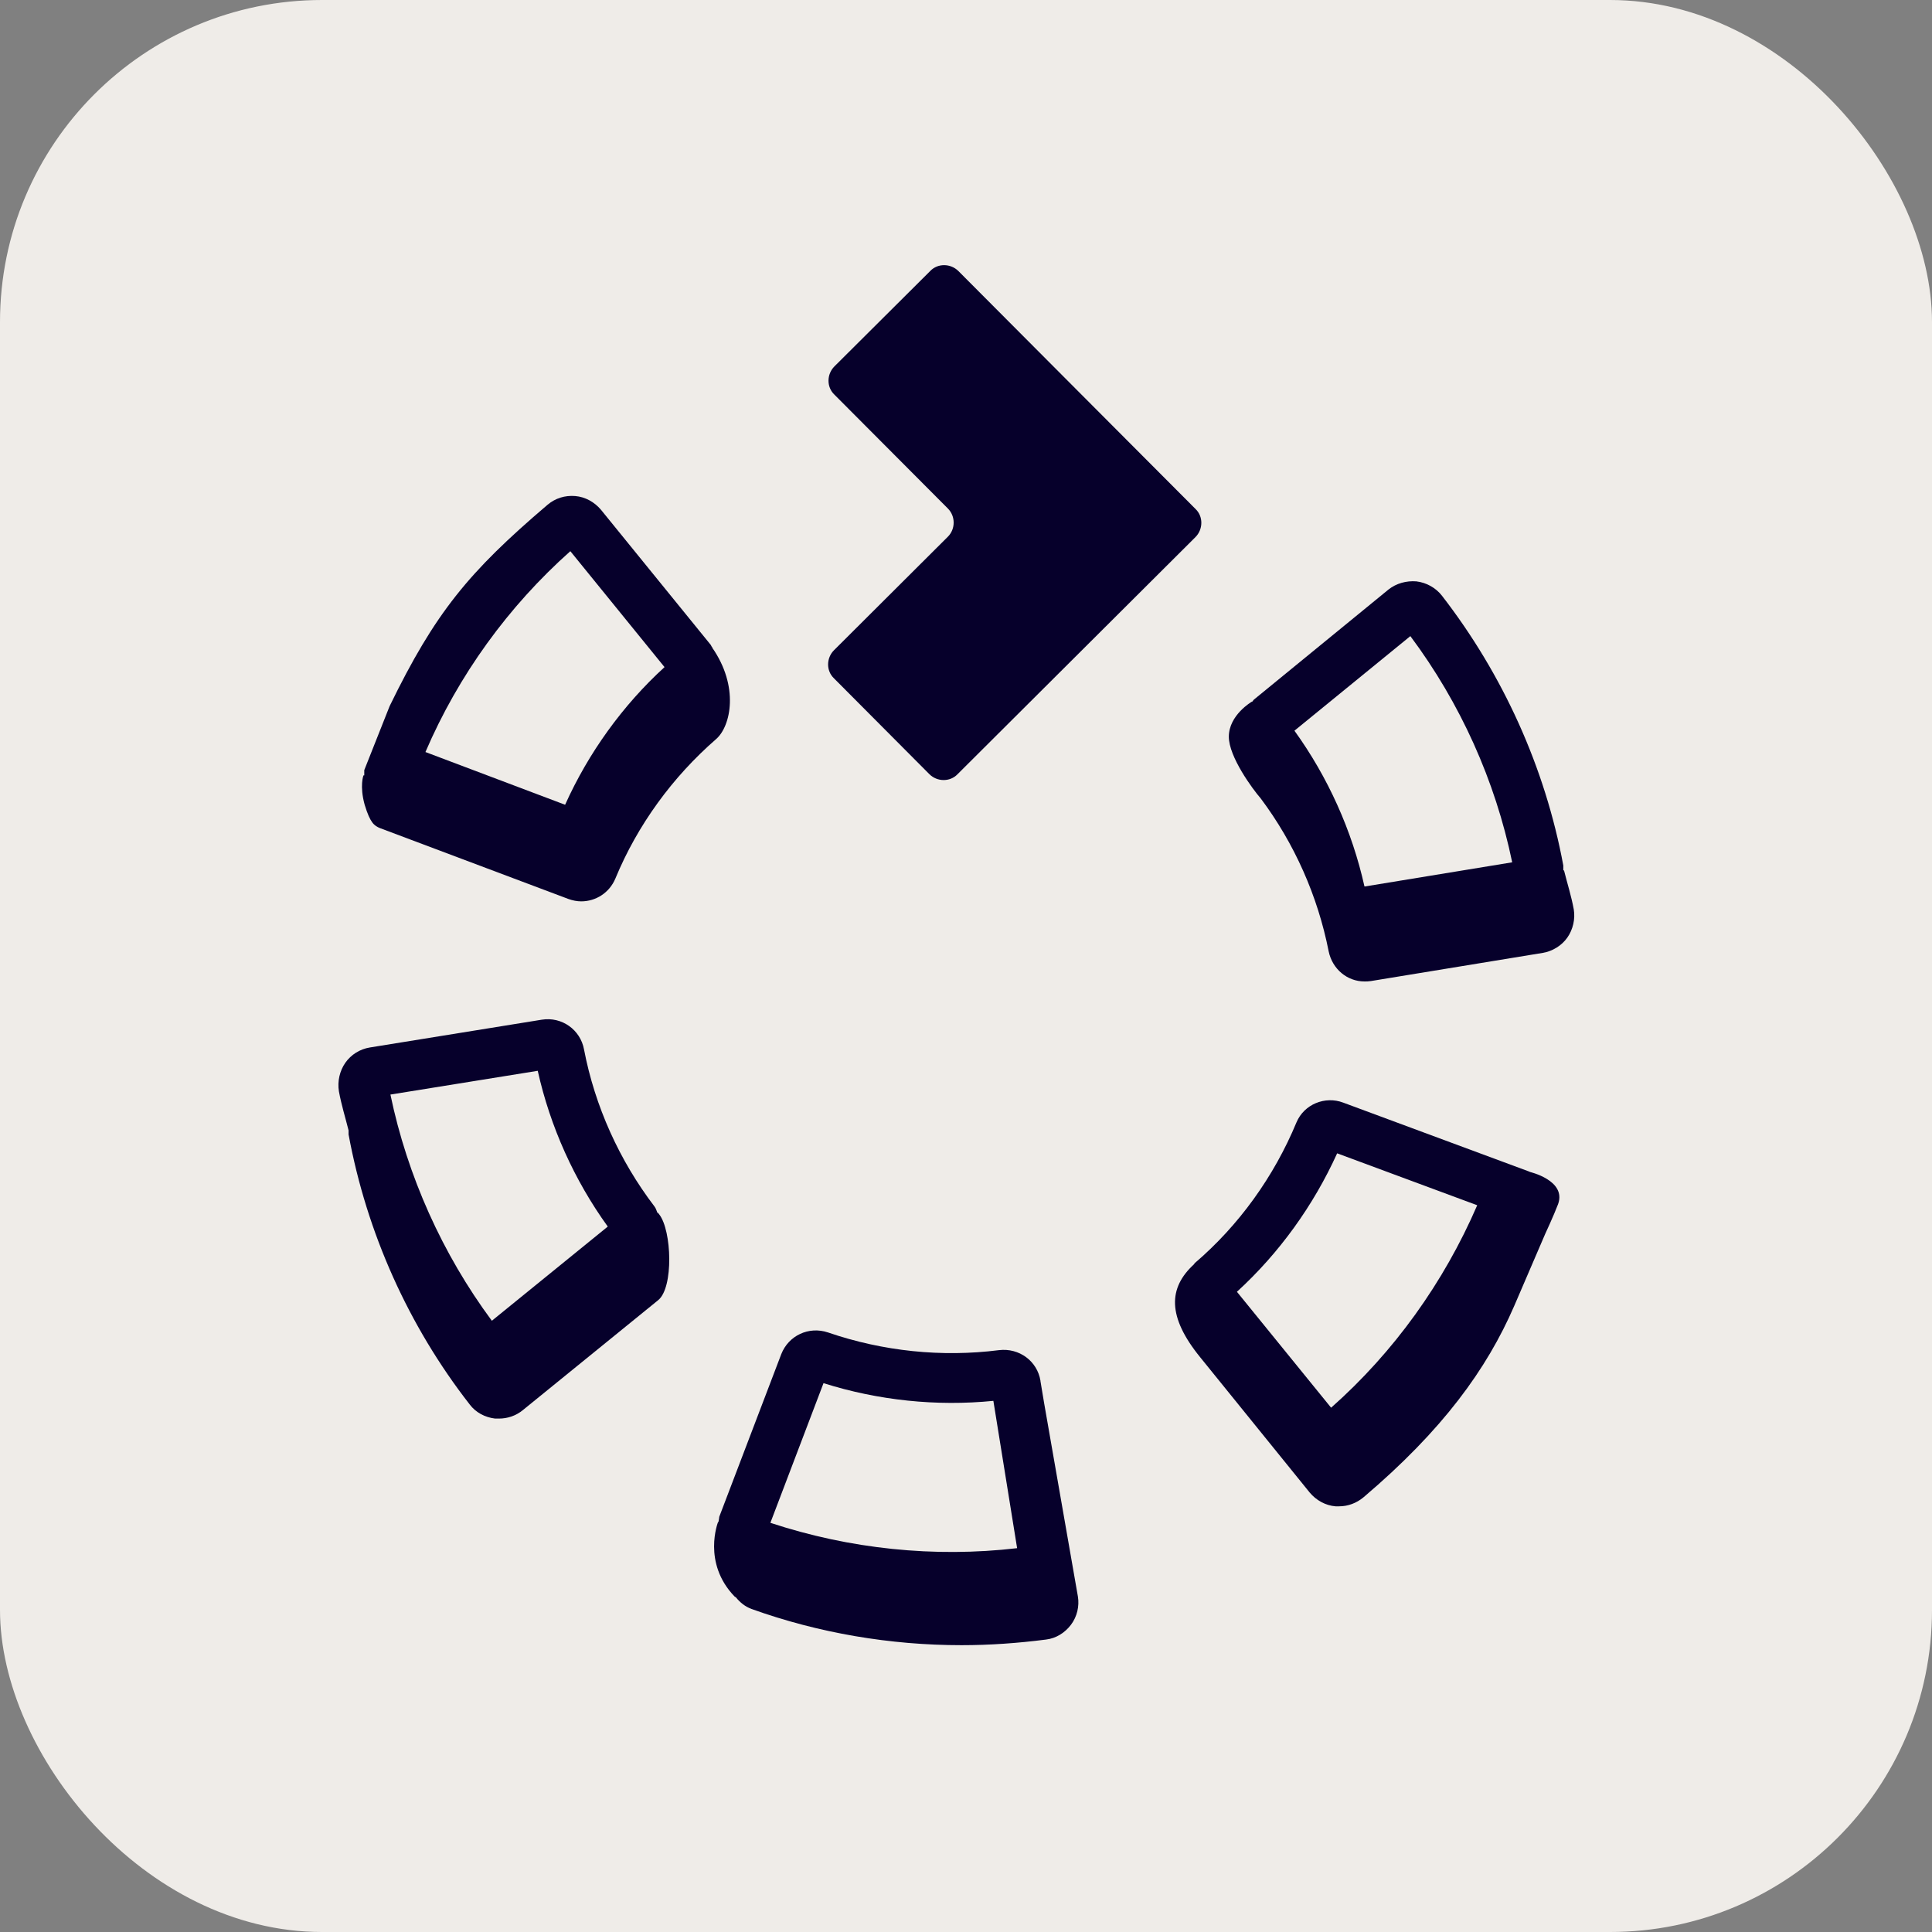 <svg width="48" height="48" viewBox="0 0 48 48" fill="none" xmlns="http://www.w3.org/2000/svg">
<rect x="0" y="0" width="48" height="48" fill="#808080" stroke="none"/>
<rect width="48" height="48" rx="8" fill="#EFECE8"/>
<path d="M25.85 34.304C25.77 33.814 25.32 33.484 24.82 33.544C23.4 33.724 21.94 33.574 20.57 33.104C20.09 32.944 19.59 33.184 19.41 33.644L17.87 37.684C17.87 37.684 17.86 37.774 17.85 37.814H17.84C17.84 37.814 17.44 38.824 18.25 39.664C18.27 39.684 18.28 39.674 18.29 39.694C18.39 39.814 18.51 39.914 18.67 39.974C20.34 40.574 22.12 40.874 23.89 40.874C24.59 40.874 25.29 40.824 25.99 40.734C26.24 40.704 26.46 40.564 26.61 40.364C26.76 40.164 26.82 39.904 26.78 39.664L25.94 34.854L25.85 34.314V34.304ZM25.27 38.464C23.21 38.704 21.11 38.484 19.14 37.834L20.46 34.364C21.82 34.794 23.27 34.944 24.68 34.804L25.27 38.464Z" fill="#06002B"/>
<path d="M16.34 30.144C16.31 30.084 16.3 30.024 16.26 29.974C15.39 28.834 14.78 27.484 14.51 26.074C14.42 25.584 13.96 25.254 13.46 25.334L9.19 26.024C8.94 26.064 8.72 26.204 8.58 26.404C8.44 26.604 8.38 26.864 8.42 27.114C8.48 27.444 8.58 27.764 8.66 28.084C8.66 28.114 8.66 28.154 8.66 28.184C9.11 30.624 10.15 32.944 11.67 34.894C11.82 35.094 12.05 35.214 12.3 35.244C12.33 35.244 12.37 35.244 12.4 35.244C12.61 35.244 12.82 35.174 12.99 35.034L16.35 32.304C16.74 31.994 16.69 30.574 16.38 30.174C16.37 30.154 16.35 30.144 16.34 30.124V30.144ZM13.36 26.604C13.67 27.994 14.27 29.324 15.1 30.474L12.22 32.814C10.99 31.154 10.12 29.214 9.7 27.194L13.36 26.604Z" fill="#06002B"/>
<path d="M17.7 16.084L17.68 16.064C17.68 16.064 17.67 16.044 17.66 16.024L14.93 12.664C14.77 12.474 14.54 12.344 14.29 12.324C14.04 12.304 13.8 12.374 13.6 12.544C11.64 14.214 10.81 15.224 9.68 17.544L9.05 19.134C9.05 19.134 9.05 19.224 9.05 19.264H9.03C9.03 19.264 8.93 19.524 9.06 19.994C9.2 20.454 9.3 20.514 9.44 20.574L14.12 22.334C14.23 22.374 14.34 22.394 14.44 22.394C14.8 22.394 15.14 22.184 15.29 21.824C15.84 20.494 16.71 19.304 17.79 18.364C18.16 18.044 18.37 17.054 17.69 16.084H17.7ZM14.17 13.694L16.51 16.574C15.47 17.524 14.62 18.704 14.04 19.994L10.57 18.684C11.39 16.774 12.63 15.064 14.17 13.694Z" fill="#06002B"/>
<path d="M38.84 21.614C38.84 21.614 38.84 21.544 38.84 21.504C38.39 19.074 37.34 16.754 35.82 14.794C35.67 14.604 35.44 14.474 35.19 14.444C34.94 14.424 34.69 14.494 34.5 14.644L31.15 17.384C31.15 17.384 31.12 17.424 31.11 17.434H31.1C31.1 17.434 30.53 17.764 30.53 18.304C30.53 18.804 31.12 19.604 31.32 19.834C32.16 20.954 32.74 22.264 33.01 23.634C33.1 24.074 33.47 24.384 33.9 24.384C33.95 24.384 34 24.384 34.06 24.374L38.33 23.674C38.57 23.634 38.8 23.494 38.94 23.294C39.08 23.094 39.14 22.834 39.1 22.594C39.04 22.264 38.94 21.954 38.86 21.634L38.84 21.614ZM33.9 22.024C33.59 20.634 32.99 19.304 32.16 18.154L35.04 15.804C36.28 17.464 37.15 19.394 37.57 21.424L33.91 22.024H33.9Z" fill="#06002B"/>
<path d="M20.721 16.154C20.53 16.344 20.52 16.664 20.721 16.854L23.09 19.234C23.28 19.424 23.601 19.434 23.791 19.234L29.701 13.344C29.89 13.154 29.901 12.834 29.701 12.644L26.77 9.704L23.811 6.734C23.62 6.544 23.3 6.534 23.11 6.734L20.73 9.104C20.541 9.294 20.53 9.614 20.73 9.804L23.55 12.634C23.741 12.824 23.741 13.144 23.55 13.334L20.721 16.154Z" fill="#06002B"/>
<path d="M38.011 29.114L33.371 27.394C32.921 27.224 32.401 27.434 32.211 27.884C31.651 29.234 30.781 30.444 29.681 31.384C29.681 31.384 29.671 31.404 29.661 31.414C29.031 31.994 28.991 32.704 29.821 33.724L32.541 37.084C32.701 37.274 32.931 37.404 33.181 37.424C33.211 37.424 33.241 37.424 33.271 37.424C33.491 37.424 33.701 37.344 33.871 37.204C35.841 35.534 36.941 34.014 37.621 32.444L38.391 30.654C38.391 30.654 38.601 30.204 38.711 29.914C38.921 29.324 38.001 29.114 38.001 29.114H38.011ZM36.701 29.944C35.871 31.864 34.631 33.594 33.071 34.974L30.731 32.094C31.781 31.134 32.631 29.954 33.221 28.654L36.701 29.944Z" fill="#06002B"/>
</svg>
